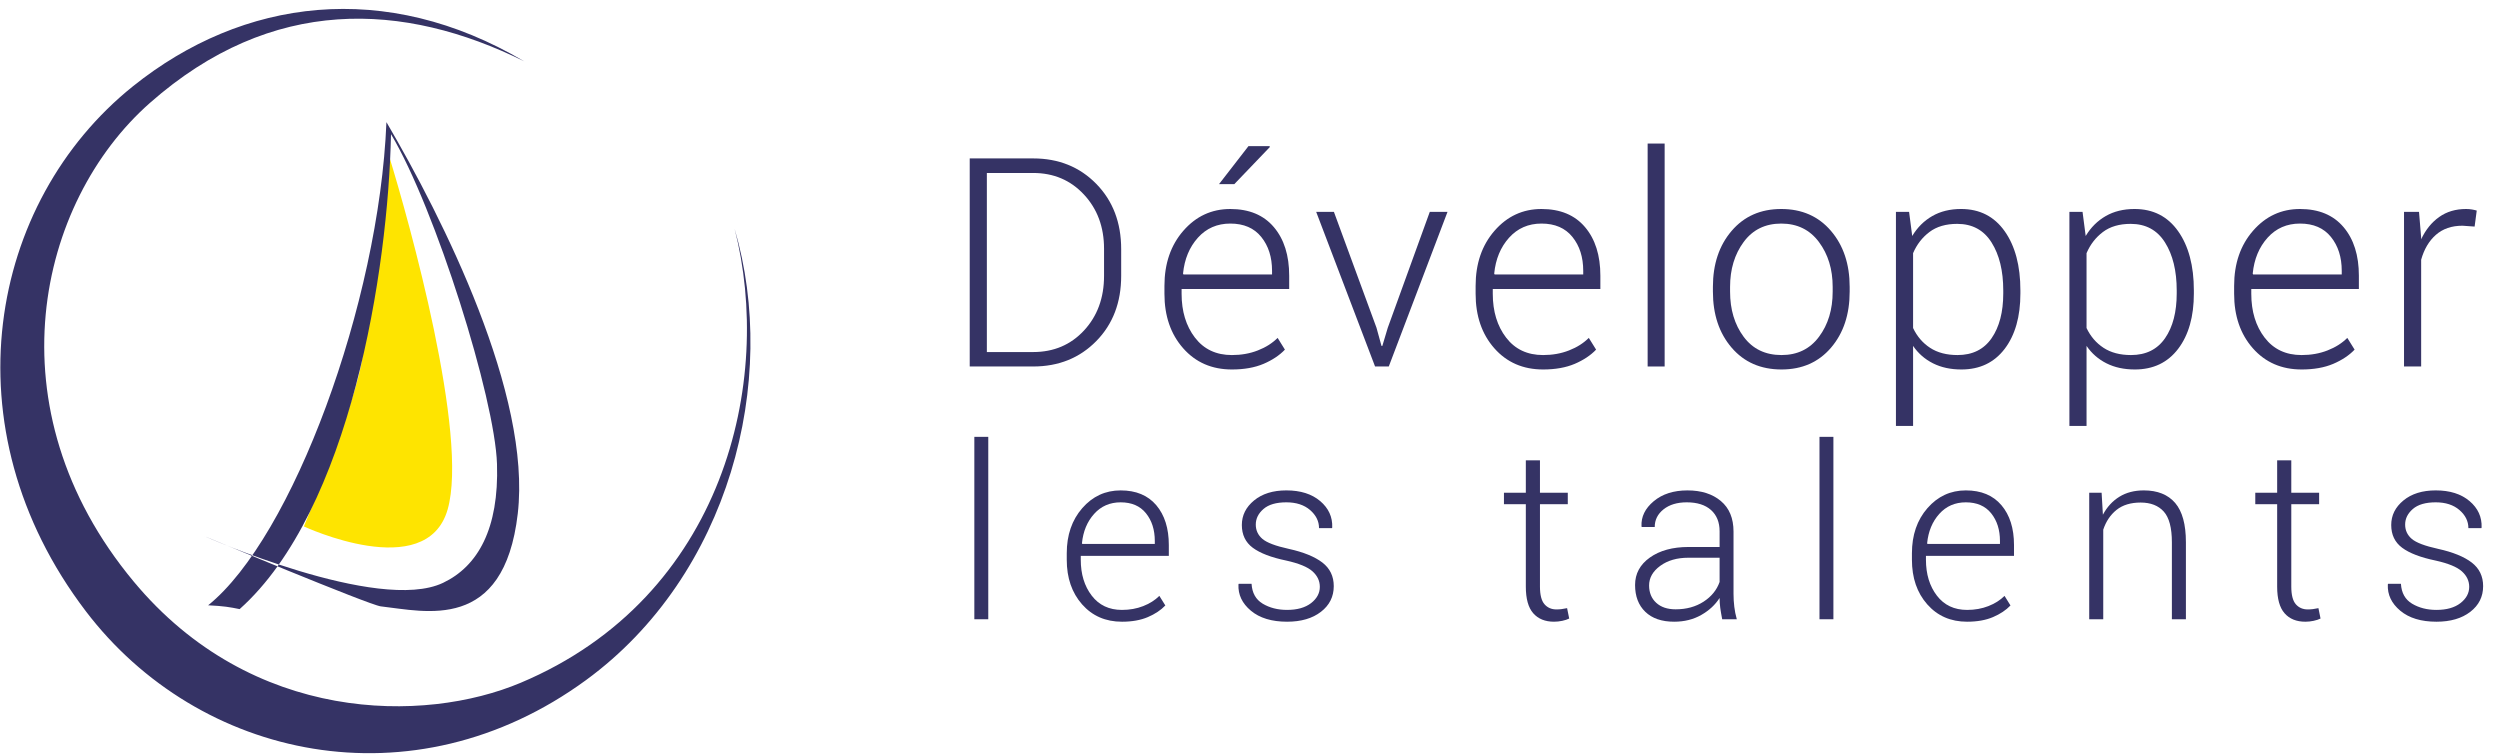 <?xml version="1.0" encoding="UTF-8" standalone="no"?>
<!-- Created with Inkscape (http://www.inkscape.org/) -->

<svg
   xmlns:dc="http://purl.org/dc/elements/1.1/"
   xmlns:cc="http://creativecommons.org/ns#"
   xmlns:rdf="http://www.w3.org/1999/02/22-rdf-syntax-ns#"
   xmlns:svg="http://www.w3.org/2000/svg"
   xmlns="http://www.w3.org/2000/svg"
   xmlns:sodipodi="http://sodipodi.sourceforge.net/DTD/sodipodi-0.dtd"
   xmlns:inkscape="http://www.inkscape.org/namespaces/inkscape"
   id="svg3336"
   version="1.1"
   inkscape:version="0.91 r13725"
   xml:space="preserve"
   width="252"
   height="76"
   viewBox="0 0 252 76"
   sodipodi:docname="DLT-logo-w252.svg"><defs
     id="defs3340"><clipPath
       clipPathUnits="userSpaceOnUse"
       id="clipPath3352"><path
         d="m 0,595.28 841.89,0 L 841.89,0 0,0 0,595.28 Z"
         id="path3354"
         inkscape:connector-curvature="0" /></clipPath></defs><sodipodi:namedview
     pagecolor="#ffcd94"
     bordercolor="#ef6666"
     borderopacity="1"
     objecttolerance="10"
     gridtolerance="10"
     guidetolerance="10"
     inkscape:pageopacity="0"
     inkscape:pageshadow="2"
     inkscape:window-width="986"
     inkscape:window-height="599"
     id="namedview3338"
     showgrid="false"
     inkscape:zoom="1.0206057"
     inkscape:cx="126.60329"
     inkscape:cy="171.30718"
     inkscape:window-x="282"
     inkscape:window-y="51"
     inkscape:window-maximized="0"
     inkscape:current-layer="g3344"
     inkscape:showpageshadow="true"
     borderlayer="true"
     fit-margin-top="0"
     fit-margin-left="0"
     fit-margin-right="0"
     fit-margin-bottom="0" /><g
     id="g3344"
     inkscape:groupmode="layer"
     inkscape:label="logo_h_devtalents2"
     transform="matrix(1.25,0,0,-1.25,-323.192,167.671)"><g
       id="g3348"
       transform="matrix(0.301,0,0,0.301,232.036,13.819)"><g
         id="g3350"
         clip-path="url(#clipPath3352)"><g
           id="g3356"
           transform="translate(192.365,357.816)"><path
             d="m 0,0 c 5.377,-17.476 21.365,-74.776 15.652,-94.604 -5.712,-19.83 -38.507,-4.52 -38.507,-4.52 0,0 14.309,34.096 15.654,45.184 C -5.857,-42.849 -1.682,-23.862 0,0"
             style="fill:#fee400;fill-opacity:1;fill-rule:evenodd;stroke:none"
             id="path3358"
             inkscape:connector-curvature="0" /></g><g
           id="g3360"
           transform="translate(143.861,237.564)"><path
             d="M 0,0 C 22.53,18.142 45.8,80.865 47.765,129.441 62.964,103.514 86.653,56.385 82.947,24.531 79.239,-7.322 58.185,-1.625 46.247,-0.285 c -3.038,0.341 -47.449,18.89 -47.449,18.89 0,0 46.77,-20.85 64.13,-12.593 9.346,4.445 15.007,14.496 14.459,31.853 C 76.832,55.424 60.893,106.299 48.993,126.221 48.231,89.738 38.131,25.477 8.438,-1.023 5.809,-0.488 4.187,-0.199 0,0"
             style="fill:#353365;fill-opacity:1;fill-rule:evenodd;stroke:none"
             id="path3362"
             inkscape:connector-curvature="0" /></g><g
           id="g3364"
           transform="translate(284.892,338.459)"><path
             d="m 0,0 c 10.5,-40.722 -2.667,-98.667 -57.333,-121.667 -25.84,-10.872 -71.983,-10.968 -103.668,27.164 -38.5,46.334 -25.756,101.629 4.37,128.195 32.687,28.826 67.964,27.139 100.295,11.138 -37.165,22.001 -75.389,16.934 -104.831,-6.669 -38.667,-30.995 -50,-91.494 -12.668,-140.596 30.217,-39.74 87.667,-52.404 134.036,-18.503 C -1.371,-92.843 12,-40.722 0,0"
             style="fill:#353365;fill-opacity:1;fill-rule:evenodd;stroke:none"
             id="path3366"
             inkscape:connector-curvature="0" /></g><g
           id="g3368"
           transform="translate(352.485,353.386)"><path
             d="m 0,0 0,-47.975 12.401,0 c 5.516,0 10.058,1.927 13.634,5.781 3.57,3.856 5.359,8.728 5.359,14.621 l 0,7.28 c 0,5.814 -1.793,10.657 -5.379,14.507 C 22.43,-1.93 17.892,0 12.401,0 L 0,0 Z m -4.592,-51.844 0,55.743 16.993,0 c 6.817,0 12.45,-2.269 16.905,-6.811 4.454,-4.544 6.679,-10.378 6.679,-17.5 l 0,-7.161 c 0,-7.116 -2.225,-12.946 -6.679,-17.474 -4.455,-4.529 -10.088,-6.797 -16.905,-6.797 l -16.993,0 z"
             style="fill:#353365;fill-opacity:1;fill-rule:nonzero;stroke:none"
             id="path3370"
             inkscape:connector-curvature="0" /></g><g
           id="g3372"
           transform="translate(422.575,360.581)"><path
             d="m 0,0 5.628,0 0.113,-0.23 -9.533,-9.95 -4.096,0 L 0,0 Z m -4.863,-20.75 c -3.526,0 -6.424,-1.267 -8.692,-3.792 -2.269,-2.524 -3.596,-5.727 -3.979,-9.606 l 0.113,-0.235 23.736,0 0,0.962 c 0,3.674 -0.961,6.703 -2.892,9.09 -1.925,2.388 -4.691,3.581 -8.286,3.581 m 0.423,-39.09 c -5.364,0 -9.715,1.891 -13.055,5.683 -3.349,3.791 -5.019,8.663 -5.019,14.606 l 0,2.107 c 0,5.972 1.69,10.898 5.074,14.778 3.383,3.88 7.573,5.82 12.577,5.82 5.031,0 8.915,-1.616 11.655,-4.843 2.745,-3.227 4.116,-7.578 4.116,-13.039 l 0,-3.555 -28.825,0 0,-1.268 c 0,-4.72 1.189,-8.638 3.576,-11.753 2.386,-3.113 5.687,-4.671 9.901,-4.671 2.523,0 4.847,0.412 6.964,1.248 2.122,0.825 3.88,1.945 5.285,3.35 l 1.954,-3.144 C 8.305,-56.053 6.399,-57.32 4.037,-58.332 1.675,-59.334 -1.149,-59.84 -4.44,-59.84"
             style="fill:#353365;fill-opacity:1;fill-rule:nonzero;stroke:none"
             id="path3374"
             inkscape:connector-curvature="0" /></g><g
           id="g3376"
           transform="translate(456.871,311.919)"><path
             d="m 0,0 1.336,-4.862 0.23,0 1.455,4.862 11.256,31.05 4.75,0 -15.737,-41.427 -3.673,0 -15.776,41.427 4.749,0 L 0,0 Z"
             style="fill:#353365;fill-opacity:1;fill-rule:nonzero;stroke:none"
             id="path3378"
             inkscape:connector-curvature="0" /></g><g
           id="g3380"
           transform="translate(501.078,339.831)"><path
             d="m 0,0 c -3.522,0 -6.42,-1.267 -8.693,-3.791 -2.269,-2.525 -3.6,-5.727 -3.979,-9.606 l 0.113,-0.236 23.737,0 0,0.962 c 0,3.674 -0.963,6.703 -2.893,9.091 C 6.359,-1.193 3.6,0 0,0 m 0.422,-39.089 c -5.363,0 -9.715,1.89 -13.06,5.682 -3.344,3.791 -5.013,8.663 -5.013,14.606 l 0,2.107 c 0,5.972 1.689,10.899 5.073,14.778 3.384,3.88 7.573,5.821 12.578,5.821 5.029,0 8.914,-1.616 11.654,-4.843 2.745,-3.227 4.116,-7.579 4.116,-13.04 l 0,-3.555 -28.825,0 0,-1.268 c 0,-4.72 1.189,-8.638 3.576,-11.752 2.386,-3.114 5.687,-4.671 9.901,-4.671 2.524,0 4.849,0.412 6.964,1.247 2.122,0.826 3.881,1.945 5.285,3.35 l 1.955,-3.143 c -1.459,-1.532 -3.364,-2.8 -5.727,-3.812 -2.363,-1.001 -5.186,-1.507 -8.477,-1.507"
             style="fill:#353365;fill-opacity:1;fill-rule:nonzero;stroke:none"
             id="path3382"
             inkscape:connector-curvature="0" /></g><path
           d="m 534.067,301.542 -4.554,0 0,59.727 4.554,0 0,-59.727 z"
           style="fill:#353365;fill-opacity:1;fill-rule:nonzero;stroke:none"
           id="path3384"
           inkscape:connector-curvature="0" /><g
           id="g3386"
           transform="translate(551.597,321.604)"><path
             d="m 0,0 c 0,-4.798 1.212,-8.831 3.635,-12.097 2.425,-3.27 5.809,-4.901 10.144,-4.901 4.265,0 7.615,1.631 10.05,4.901 2.441,3.266 3.659,7.299 3.659,12.097 l 0,1.262 c 0,4.725 -1.227,8.733 -3.678,12.023 -2.446,3.291 -5.815,4.941 -10.103,4.941 -4.293,0 -7.647,-1.65 -10.072,-4.941 C 1.212,9.995 0,5.987 0,1.262 L 0,0 Z m -4.598,1.262 c 0,6.1 1.675,11.105 5.019,15.009 3.34,3.91 7.77,5.86 13.286,5.86 5.535,0 9.975,-1.95 13.319,-5.86 C 30.371,12.367 32.04,7.362 32.04,1.262 L 32.04,0 c 0,-6.125 -1.664,-11.133 -4.993,-15.023 -3.331,-3.895 -7.751,-5.84 -13.268,-5.84 -5.563,0 -10.018,1.945 -13.358,5.84 -3.344,3.89 -5.019,8.898 -5.019,15.023 l 0,1.262 z"
             style="fill:#353365;fill-opacity:1;fill-rule:nonzero;stroke:none"
             id="path3388"
             inkscape:connector-curvature="0" /></g><g
           id="g3390"
           transform="translate(624.785,321.914)"><path
             d="m 0,0 c 0,5.256 -1.047,9.544 -3.139,12.863 -2.092,3.316 -5.157,4.975 -9.188,4.975 -3.041,0 -5.521,-0.726 -7.446,-2.18 -1.93,-1.454 -3.389,-3.345 -4.386,-5.668 l 0,-20.057 c 1.071,-2.25 2.588,-4.018 4.557,-5.305 1.965,-1.287 4.415,-1.935 7.347,-1.935 4.009,0 7.054,1.503 9.136,4.518 C -1.042,-9.778 0,-5.785 0,-0.805 L 0,0 Z m 4.591,-0.805 c 0,-6.203 -1.403,-11.148 -4.208,-14.837 -2.81,-3.689 -6.675,-5.53 -11.601,-5.53 -2.883,0 -5.417,0.546 -7.598,1.646 -2.185,1.1 -3.963,2.651 -5.343,4.67 l 0,-21.438 -4.593,0 0,57.35 3.523,0 0.838,-6.469 c 1.381,2.299 3.168,4.077 5.364,5.338 2.196,1.263 4.769,1.897 7.731,1.897 4.98,0 8.869,-1.984 11.679,-5.958 C 3.188,11.896 4.591,6.611 4.591,0 l 0,-0.805 z"
             style="fill:#353365;fill-opacity:1;fill-rule:nonzero;stroke:none"
             id="path3392"
             inkscape:connector-curvature="0" /></g><g
           id="g3394"
           transform="translate(671.255,321.914)"><path
             d="m 0,0 c 0,5.256 -1.045,9.544 -3.138,12.863 -2.091,3.316 -5.156,4.975 -9.189,4.975 -3.039,0 -5.52,-0.726 -7.444,-2.18 -1.931,-1.454 -3.389,-3.345 -4.387,-5.668 l 0,-20.057 c 1.07,-2.25 2.589,-4.018 4.557,-5.305 1.964,-1.287 4.416,-1.935 7.348,-1.935 4.008,0 7.053,1.503 9.136,4.518 C -1.04,-9.778 0,-5.785 0,-0.805 L 0,0 Z m 4.594,-0.805 c 0,-6.203 -1.406,-11.148 -4.209,-14.837 -2.811,-3.689 -6.675,-5.53 -11.602,-5.53 -2.883,0 -5.417,0.546 -7.597,1.646 -2.186,1.1 -3.964,2.651 -5.344,4.67 l 0,-21.438 -4.593,0 0,57.35 3.522,0 0.84,-6.469 c 1.38,2.299 3.168,4.077 5.364,5.338 2.195,1.263 4.767,1.897 7.729,1.897 4.982,0 8.87,-1.984 11.681,-5.958 C 3.188,11.896 4.594,6.611 4.594,0 l 0,-0.805 z"
             style="fill:#353365;fill-opacity:1;fill-rule:nonzero;stroke:none"
             id="path3396"
             inkscape:connector-curvature="0" /></g><g
           id="g3398"
           transform="translate(704.289,339.831)"><path
             d="m 0,0 c -3.521,0 -6.418,-1.267 -8.693,-3.791 -2.268,-2.525 -3.599,-5.727 -3.979,-9.606 l 0.113,-0.236 23.738,0 0,0.962 c 0,3.674 -0.962,6.703 -2.893,9.091 C 6.361,-1.193 3.6,0 0,0 m 0.423,-39.089 c -5.362,0 -9.715,1.89 -13.06,5.682 -3.344,3.791 -5.014,8.663 -5.014,14.606 l 0,2.107 c 0,5.972 1.689,10.899 5.074,14.778 3.384,3.88 7.572,5.821 12.577,5.821 5.03,0 8.914,-1.616 11.654,-4.843 2.746,-3.227 4.117,-7.579 4.117,-13.04 l 0,-3.555 -28.825,0 0,-1.268 c 0,-4.72 1.189,-8.638 3.576,-11.752 2.386,-3.114 5.687,-4.671 9.901,-4.671 2.524,0 4.848,0.412 6.965,1.247 2.121,0.826 3.88,1.945 5.283,3.35 l 1.956,-3.143 c -1.459,-1.532 -3.365,-2.8 -5.728,-3.812 -2.362,-1.001 -5.186,-1.507 -8.476,-1.507"
             style="fill:#353365;fill-opacity:1;fill-rule:nonzero;stroke:none"
             id="path3400"
             inkscape:connector-curvature="0" /></g><g
           id="g3402"
           transform="translate(751.065,339.025)"><path
             d="m 0,0 -3.257,0.231 c -2.882,0 -5.249,-0.811 -7.101,-2.431 -1.852,-1.621 -3.173,-3.851 -3.964,-6.68 l 0,-28.603 -4.591,0 0,41.427 4.016,0 0.575,-6.891 0,-0.461 c 1.198,2.554 2.809,4.548 4.823,5.972 2.02,1.434 4.416,2.146 7.201,2.146 0.559,0 1.094,-0.044 1.606,-0.133 C -0.183,4.489 0.24,4.39 0.569,4.288 L 0,0 Z"
             style="fill:#353365;fill-opacity:1;fill-rule:nonzero;stroke:none"
             id="path3404"
             inkscape:connector-curvature="0" /></g><path
           d="m 352.863,233.824 -3.732,0 0,48.868 3.732,0 0,-48.868 z"
           style="fill:#353365;fill-opacity:1;fill-rule:nonzero;stroke:none"
           id="path3406"
           inkscape:connector-curvature="0" /><g
           id="g3408"
           transform="translate(388.333,265.149)"><path
             d="m 0,0 c -2.888,0 -5.255,-1.031 -7.112,-3.1 -1.861,-2.067 -2.947,-4.689 -3.261,-7.863 l 0.099,-0.186 19.419,0 0,0.786 c 0,3.006 -0.79,5.481 -2.367,7.436 C 5.201,-0.973 2.941,0 0,0 m 0.344,-31.983 c -4.391,0 -7.947,1.552 -10.687,4.656 -2.731,3.099 -4.101,7.082 -4.101,11.95 l 0,1.723 c 0,4.882 1.385,8.915 4.15,12.091 2.77,3.173 6.198,4.76 10.294,4.76 4.111,0 7.289,-1.321 9.538,-3.964 2.239,-2.641 3.364,-6.199 3.364,-10.667 l 0,-2.908 -23.59,0 0,-1.035 c 0,-3.866 0.978,-7.069 2.934,-9.617 1.949,-2.55 4.65,-3.826 8.098,-3.826 2.062,0 3.968,0.343 5.697,1.021 1.733,0.679 3.173,1.591 4.322,2.74 l 1.601,-2.568 c -1.189,-1.253 -2.75,-2.293 -4.685,-3.118 -1.93,-0.825 -4.243,-1.238 -6.935,-1.238"
             style="fill:#353365;fill-opacity:1;fill-rule:nonzero;stroke:none"
             id="path3410"
             inkscape:connector-curvature="0" /></g><g
           id="g3412"
           transform="translate(441.69,242.504)"><path
             d="m 0,0 c 0,1.585 -0.648,2.971 -1.954,4.148 -1.308,1.18 -3.665,2.147 -7.063,2.899 -4.017,0.834 -6.993,1.978 -8.949,3.428 -1.955,1.454 -2.927,3.487 -2.927,6.094 0,2.589 1.09,4.784 3.272,6.577 2.181,1.797 5.068,2.697 8.663,2.697 3.781,0 6.797,-0.958 9.057,-2.864 2.25,-1.915 3.329,-4.268 3.221,-7.067 l -0.058,-0.187 -3.478,0 c 0,1.861 -0.805,3.477 -2.396,4.858 -1.602,1.375 -3.714,2.063 -6.346,2.063 -2.711,0 -4.765,-0.59 -6.139,-1.784 -1.376,-1.194 -2.063,-2.579 -2.063,-4.17 0,-1.543 0.59,-2.819 1.768,-3.831 1.178,-1.016 3.526,-1.905 7.062,-2.681 C -4.36,9.307 -1.365,8.078 0.678,6.517 2.711,4.949 3.732,2.843 3.732,0.19 c 0,-2.82 -1.148,-5.112 -3.436,-6.876 -2.279,-1.767 -5.305,-2.652 -9.067,-2.652 -4.117,0 -7.347,0.983 -9.696,2.946 -2.347,1.965 -3.457,4.304 -3.334,7.02 l 0.064,0.186 3.447,0 c 0.148,-2.441 1.14,-4.219 2.987,-5.324 1.846,-1.105 4.027,-1.665 6.532,-1.665 2.711,0 4.852,0.609 6.423,1.817 C -0.786,-3.144 0,-1.689 0,0"
             style="fill:#353365;fill-opacity:1;fill-rule:nonzero;stroke:none"
             id="path3414"
             inkscape:connector-curvature="0" /></g><g
           id="g3416"
           transform="translate(500.665,276.396)"><path
             d="m 0,0 0,-8.673 7.455,0 0,-3.075 -7.455,0 0,-22.081 c 0,-2.215 0.403,-3.786 1.209,-4.715 0.805,-0.928 1.876,-1.394 3.212,-1.394 0.457,0 0.904,0.029 1.33,0.079 0.428,0.052 0.934,0.141 1.519,0.264 l 0.564,-2.784 C 7.333,-42.63 6.71,-42.837 5.967,-42.994 5.226,-43.15 4.494,-43.229 3.762,-43.229 c -2.381,0 -4.234,0.756 -5.559,2.259 -1.326,1.503 -1.989,3.88 -1.989,7.141 l 0,22.081 -5.86,0 0,3.075 5.86,0 0,8.673 L 0,0 Z"
             style="fill:#353365;fill-opacity:1;fill-rule:nonzero;stroke:none"
             id="path3418"
             inkscape:connector-curvature="0" /></g><g
           id="g3420"
           transform="translate(537.015,236.486)"><path
             d="m 0,0 c 2.883,0 5.377,0.687 7.489,2.052 2.108,1.372 3.535,3.13 4.287,5.28 l 0,6.489 -8.363,0 c -3.045,0 -5.564,-0.727 -7.55,-2.182 C -6.12,10.187 -7.112,8.438 -7.112,6.395 -7.112,4.47 -6.479,2.927 -5.216,1.759 -3.954,0.59 -2.215,0 0,0 M 12.47,-2.662 C 12.239,-1.469 12.066,-0.447 11.948,0.412 11.836,1.267 11.776,2.141 11.776,3.045 10.608,1.203 8.968,-0.313 6.859,-1.513 4.749,-2.716 2.327,-3.32 -0.408,-3.32 c -3.321,0 -5.894,0.884 -7.721,2.652 -1.827,1.764 -2.74,4.155 -2.74,7.186 0,3.03 1.325,5.485 3.977,7.362 2.653,1.876 6.101,2.819 10.338,2.819 l 8.33,0 0,4.194 c 0,2.426 -0.765,4.327 -2.298,5.708 -1.537,1.375 -3.703,2.062 -6.502,2.062 -2.569,0 -4.641,-0.625 -6.218,-1.877 -1.576,-1.257 -2.362,-2.829 -2.362,-4.734 l -3.478,0 -0.064,0.192 c -0.127,2.548 0.962,4.788 3.272,6.718 2.308,1.93 5.318,2.898 9.037,2.898 3.718,0 6.703,-0.948 8.958,-2.854 2.259,-1.895 3.383,-4.621 3.383,-8.172 l 0,-16.664 c 0,-1.193 0.069,-2.354 0.207,-3.479 0.133,-1.123 0.358,-2.243 0.673,-3.353 l -3.914,0 z"
             style="fill:#353365;fill-opacity:1;fill-rule:nonzero;stroke:none"
             id="path3422"
             inkscape:connector-curvature="0" /></g><path
           d="m 579.28,233.824 -3.728,0 0,48.868 3.728,0 0,-48.868 z"
           style="fill:#353365;fill-opacity:1;fill-rule:nonzero;stroke:none"
           id="path3424"
           inkscape:connector-curvature="0" /><g
           id="g3426"
           transform="translate(614.755,265.149)"><path
             d="m 0,0 c -2.883,0 -5.255,-1.031 -7.11,-3.1 -1.857,-2.067 -2.943,-4.689 -3.257,-7.863 l 0.094,-0.186 19.419,0 0,0.786 c 0,3.006 -0.786,5.481 -2.363,7.436 C 5.207,-0.973 2.943,0 0,0 m 0.345,-31.983 c -4.387,0 -7.947,1.552 -10.682,4.656 -2.737,3.099 -4.101,7.082 -4.101,11.95 l 0,1.723 c 0,4.882 1.38,8.915 4.149,12.091 2.766,3.173 6.194,4.76 10.289,4.76 4.116,0 7.294,-1.321 9.539,-3.964 2.244,-2.641 3.369,-6.199 3.369,-10.667 l 0,-2.908 -23.591,0 0,-1.035 c 0,-3.866 0.98,-7.069 2.928,-9.617 1.956,-2.55 4.652,-3.826 8.1,-3.826 2.067,0 3.968,0.343 5.702,1.021 1.733,0.679 3.172,1.591 4.322,2.74 l 1.596,-2.568 C 10.776,-28.88 9.214,-29.92 7.284,-30.745 5.349,-31.57 3.041,-31.983 0.345,-31.983"
             style="fill:#353365;fill-opacity:1;fill-rule:nonzero;stroke:none"
             id="path3428"
             inkscape:connector-curvature="0" /></g><g
           id="g3430"
           transform="translate(651.135,267.723)"><path
             d="m 0,0 0.344,-5.894 c 1.104,2.073 2.577,3.674 4.415,4.813 1.837,1.135 4.021,1.705 6.546,1.705 3.678,0 6.473,-1.126 8.399,-3.364 1.92,-2.25 2.878,-5.752 2.878,-10.511 l 0,-20.647 -3.757,0 0,20.613 c 0,3.884 -0.727,6.63 -2.176,8.236 -1.454,1.611 -3.517,2.416 -6.189,2.416 -2.672,0 -4.828,-0.658 -6.468,-1.973 C 2.352,-5.924 1.169,-7.69 0.437,-9.901 l 0,-23.997 -3.758,0 L -3.321,0 0,0 Z"
             style="fill:#353365;fill-opacity:1;fill-rule:nonzero;stroke:none"
             id="path3432"
             inkscape:connector-curvature="0" /></g><g
           id="g3434"
           transform="translate(701.952,276.396)"><path
             d="m 0,0 0,-8.673 7.456,0 0,-3.075 -7.456,0 0,-22.081 c 0,-2.215 0.402,-3.786 1.207,-4.715 0.806,-0.928 1.877,-1.394 3.213,-1.394 0.457,0 0.904,0.029 1.331,0.079 0.427,0.052 0.933,0.141 1.518,0.264 l 0.564,-2.784 c -0.5,-0.251 -1.125,-0.458 -1.867,-0.615 -0.741,-0.156 -1.473,-0.235 -2.204,-0.235 -2.382,0 -4.234,0.756 -5.56,2.259 -1.326,1.503 -1.989,3.88 -1.989,7.141 l 0,22.081 -5.859,0 0,3.075 5.859,0 0,8.673 L 0,0 Z"
             style="fill:#353365;fill-opacity:1;fill-rule:nonzero;stroke:none"
             id="path3436"
             inkscape:connector-curvature="0" /></g><g
           id="g3438"
           transform="translate(749.616,242.504)"><path
             d="m 0,0 c 0,1.585 -0.653,2.971 -1.959,4.148 -1.308,1.18 -3.66,2.147 -7.063,2.899 -4.012,0.834 -6.994,1.978 -8.944,3.428 -1.954,1.454 -2.927,3.487 -2.927,6.094 0,2.589 1.09,4.784 3.271,6.577 2.181,1.797 5.069,2.697 8.664,2.697 3.776,0 6.797,-0.958 9.052,-2.864 2.254,-1.915 3.329,-4.268 3.226,-7.067 l -0.064,-0.187 -3.477,0 c 0,1.861 -0.8,3.477 -2.396,4.858 -1.597,1.375 -3.714,2.063 -6.341,2.063 -2.717,0 -4.765,-0.59 -6.145,-1.784 -1.375,-1.194 -2.062,-2.579 -2.062,-4.17 0,-1.543 0.59,-2.819 1.769,-3.831 1.177,-1.016 3.53,-1.905 7.061,-2.681 3.968,-0.873 6.97,-2.102 9.008,-3.663 2.033,-1.568 3.055,-3.674 3.055,-6.327 0,-2.82 -1.145,-5.112 -3.432,-6.876 -2.285,-1.767 -5.31,-2.652 -9.068,-2.652 -4.116,0 -7.347,0.983 -9.695,2.946 -2.352,1.965 -3.463,4.304 -3.335,7.02 l 0.06,0.186 3.447,0 c 0.149,-2.441 1.145,-4.219 2.992,-5.324 1.846,-1.105 4.026,-1.665 6.531,-1.665 2.71,0 4.853,0.609 6.419,1.817 C -0.786,-3.144 0,-1.689 0,0"
             style="fill:#353365;fill-opacity:1;fill-rule:nonzero;stroke:none"
             id="path3440"
             inkscape:connector-curvature="0" /></g></g></g></g></svg>